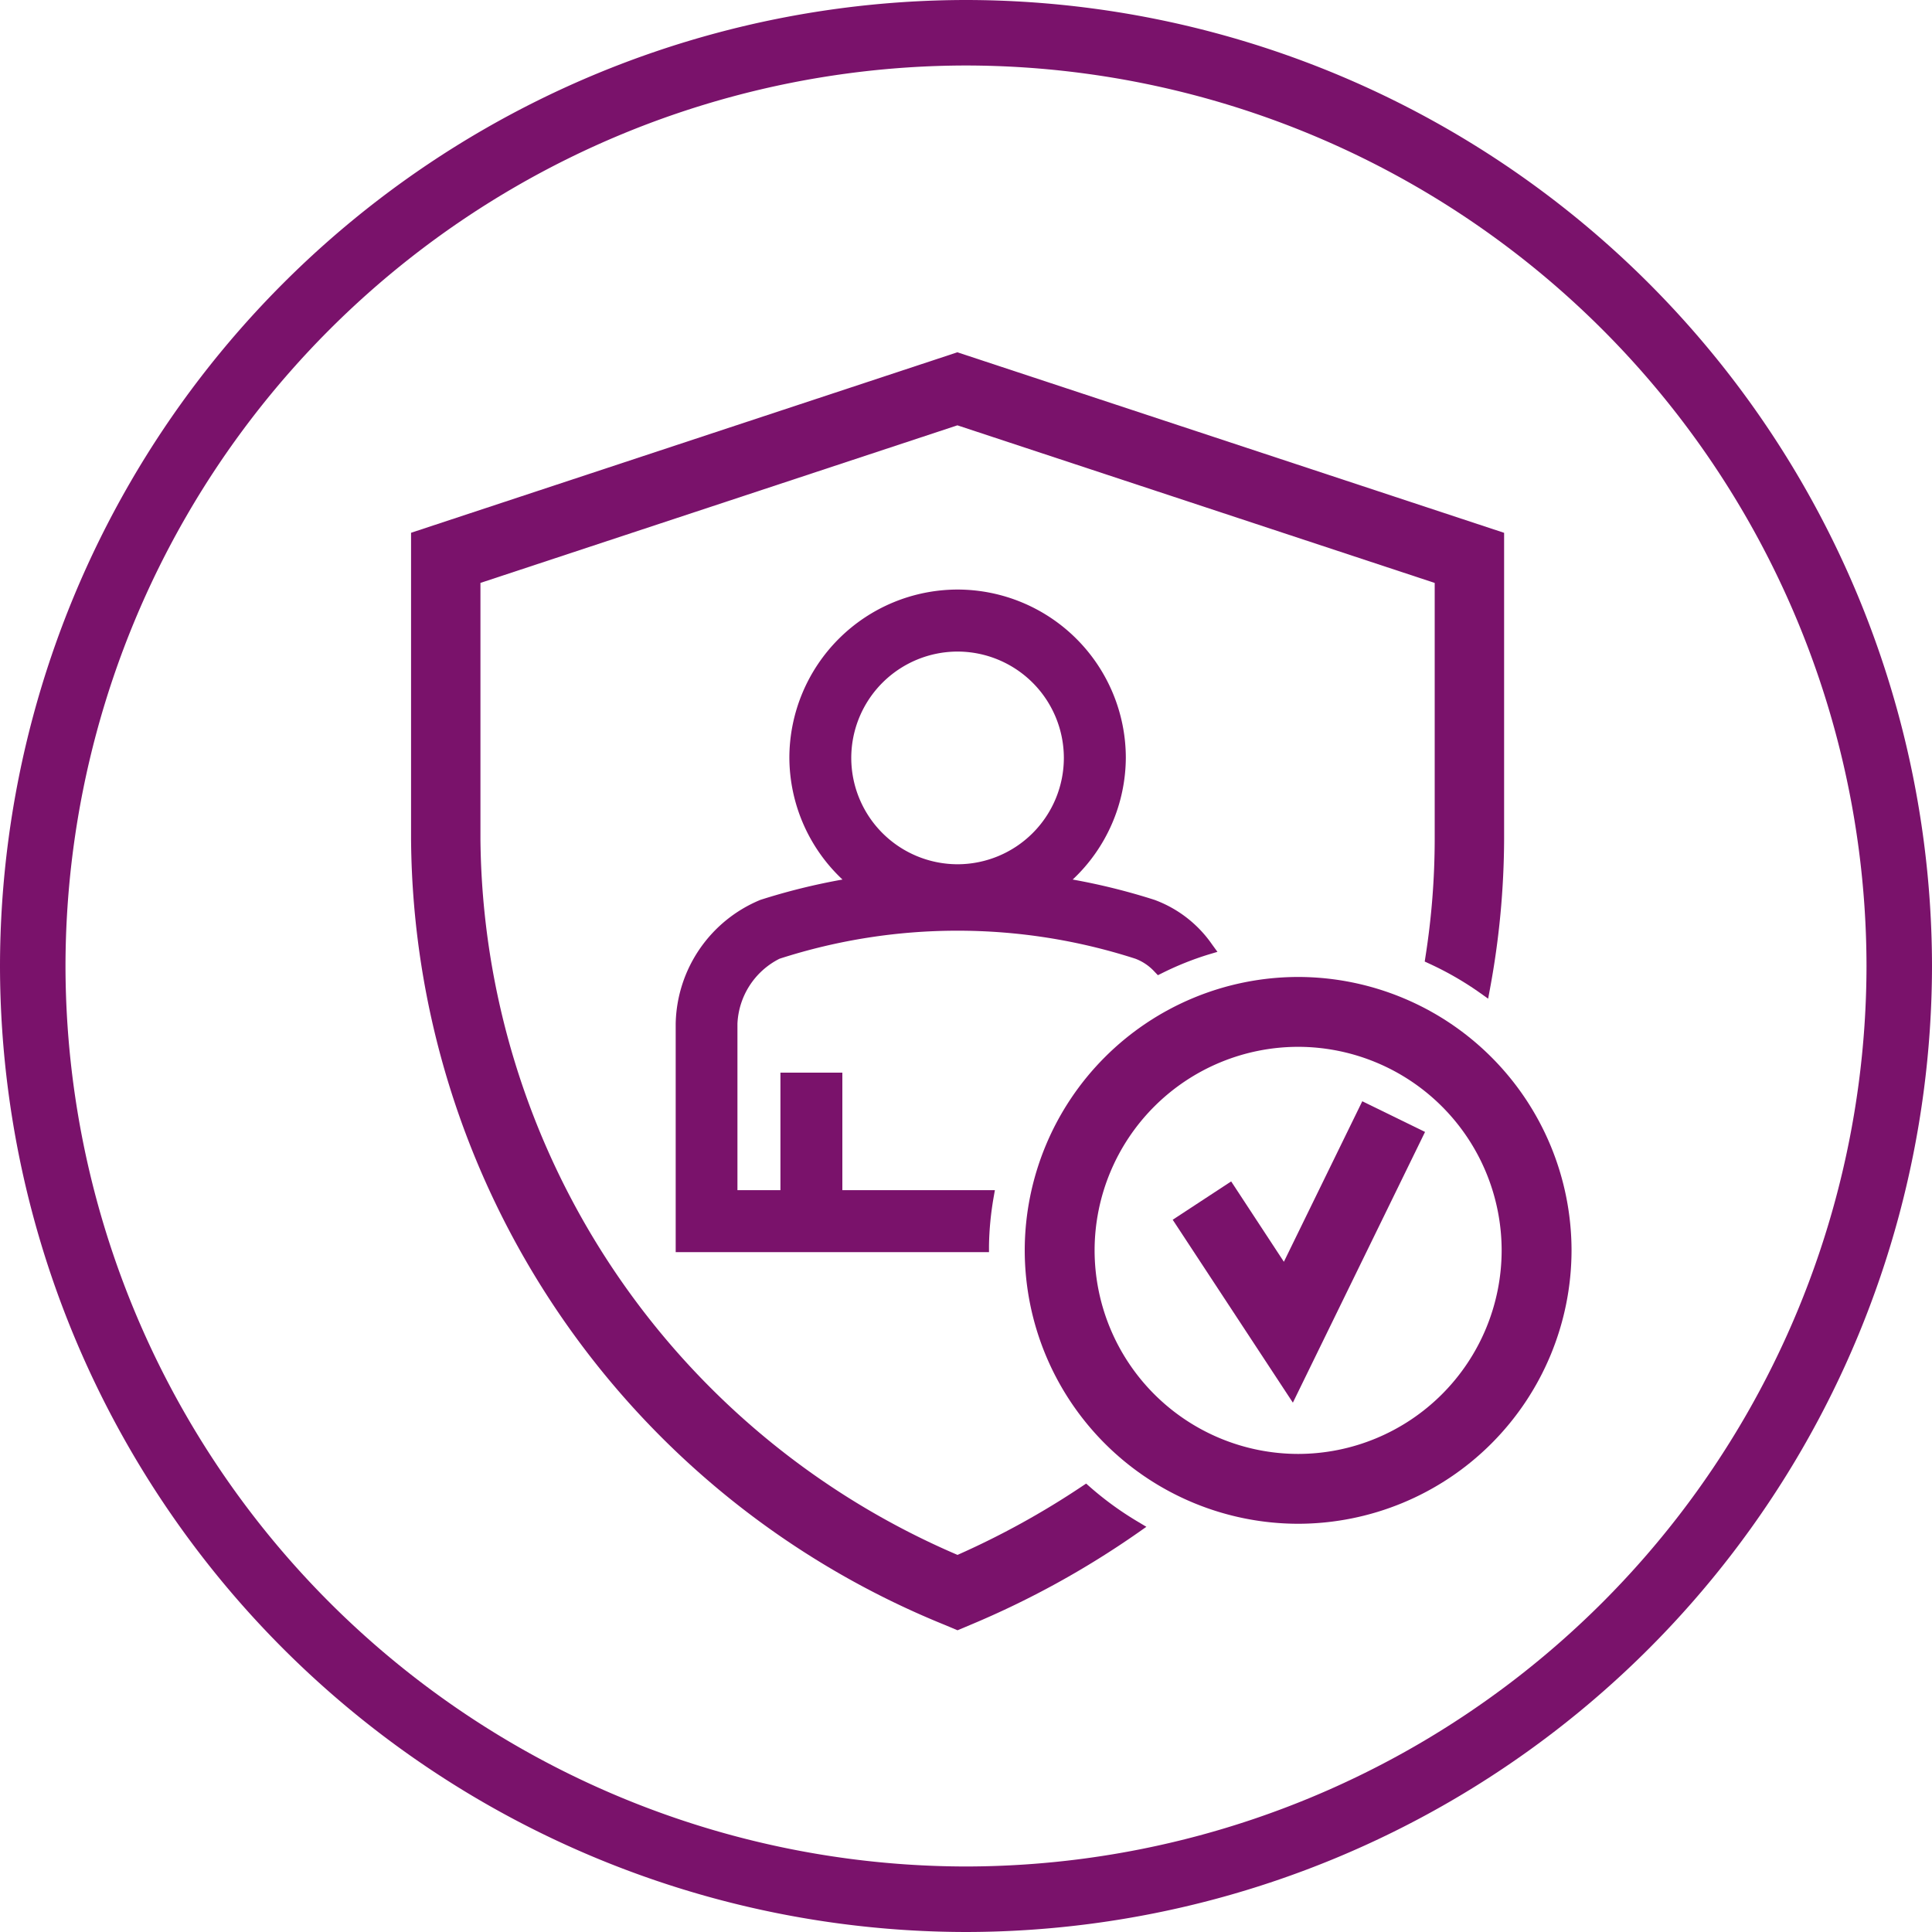 <svg width="80" height="80" viewBox="0 0 80 80" fill="none" xmlns="http://www.w3.org/2000/svg">
    <g clip-path="url(#1cmgf6avqa)" fill="#7A126B">
        <path d="M40 0A40.045 40.045 0 0 0 0 40a40.045 40.045 0 0 0 40 40 40.045 40.045 0 0 0 40-40A40.045 40.045 0 0 0 40 0zm0 77.287A37.33 37.33 0 0 1 2.712 40 37.332 37.332 0 0 1 40 2.712 37.332 37.332 0 0 1 77.288 40 37.33 37.33 0 0 1 40 77.287z"/>
        <path d="M32.278 39.699a23.963 23.963 0 0 1 14.737 0c.306.116.58.303.8.546l.131.136.17-.084a12.56 12.56 0 0 1 1.943-.778l.353-.105-.217-.298a4.998 4.998 0 0 0-2.388-1.854 26.366 26.366 0 0 0-3.389-.842 6.962 6.962 0 0 0 2.2-5.042 6.975 6.975 0 0 0-6.965-6.966 6.975 6.975 0 0 0-6.967 6.966 6.953 6.953 0 0 0 2.2 5.042 26.335 26.335 0 0 0-3.4.842 5.665 5.665 0 0 0-3.507 5.125v9.461h12.973v-.258c.01-.67.075-1.339.19-2l.054-.307H34.88v-4.866h-2.564v4.866h-1.78v-6.897a3.168 3.168 0 0 1 1.742-2.687zm2.971-8.316a4.408 4.408 0 0 1 4.403-4.403 4.408 4.408 0 0 1 4.4 4.403 4.407 4.407 0 0 1-4.4 4.404 4.408 4.408 0 0 1-4.403-4.407v.003z"/>
        <path d="m45.125 61.564-.15-.132-.168.111a34.108 34.108 0 0 1-5.158 2.842 32.558 32.558 0 0 1-19.755-29.638v-10.61l19.75-6.525 19.764 6.526v10.61a31.548 31.548 0 0 1-.383 4.87l-.03.198.18.083c.74.339 1.447.746 2.111 1.216l.335.238.075-.405c.382-2.044.578-4.12.586-6.2V22.063l-22.556-7.448-.082-.028-22.623 7.474v12.685a35.384 35.384 0 0 0 22.073 32.527l.555.233.555-.233a37.092 37.092 0 0 0 6.933-3.818l.332-.233-.35-.21a13.255 13.255 0 0 1-1.994-1.448z"/>
        <path d="M53.162 52.246 50.98 48.92l-2.421 1.587 4.976 7.574 5.473-11.21-2.599-1.27-3.246 6.646z"/>
        <path d="M53.754 40.454a11.334 11.334 0 0 0-11.322 11.32 11.335 11.335 0 0 0 11.322 11.322 11.335 11.335 0 0 0 11.32-11.322 11.334 11.334 0 0 0-11.32-11.32zm8.426 11.32a8.437 8.437 0 0 1-8.426 8.43 8.438 8.438 0 0 1-8.429-8.43 8.437 8.437 0 0 1 8.429-8.427 8.436 8.436 0 0 1 8.426 8.428z"/>
    </g>
    <defs>
        <clipPath id="1cmgf6avqa">
            <path fill="#fff" d="M0 0h80v80H0z"/>
        </clipPath>
    </defs>
</svg>
